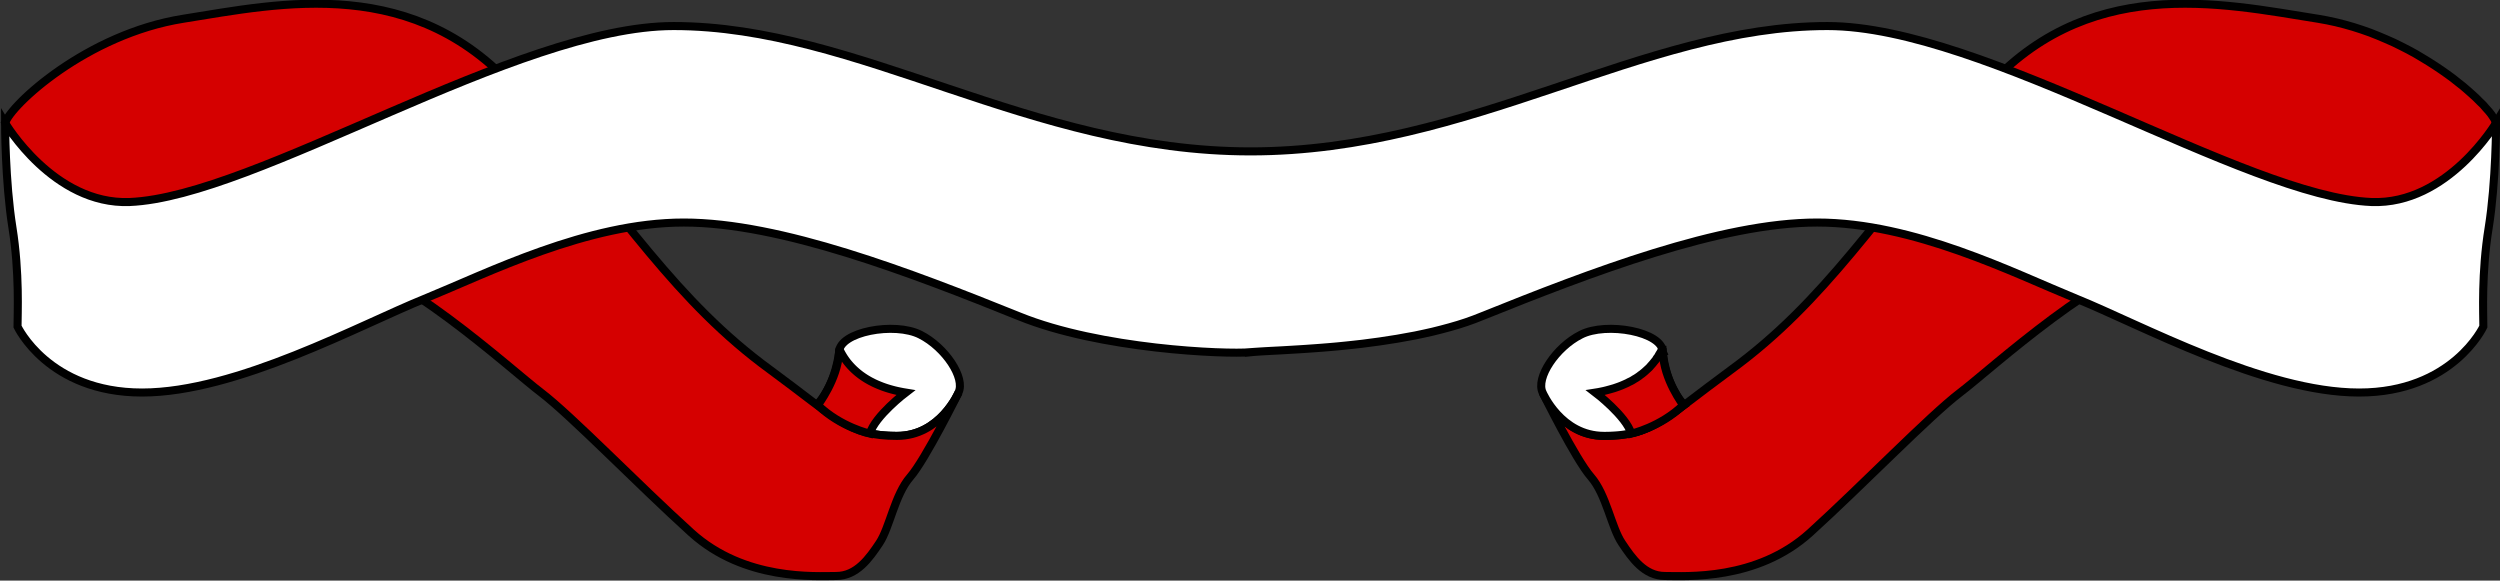 <?xml version="1.0" encoding="UTF-8"?>
<svg width="225.97mm" height="52.478mm" version="1.1" viewBox="0 0 800.7 185.94" xmlns="http://www.w3.org/2000/svg">
<rect x="0" y="0" width="800.7" height="185.94" fill="#333333" stroke="none"/>
<g transform="translate(376.13 1099.1)">
<g transform="matrix(1.58 0 0 1.58 1452.8 -1861.3)" stroke-miterlimit="10.433">
<path d="m-651.57 507.32-0.155-0.367-0.206-0.428-0.31-0.48-0.361-0.532-0.465-0.578-0.568-0.625-0.568-0.661-0.723-0.697-0.723-0.728-0.826-0.754-0.878-0.78-0.929-0.8-1.032-0.811-1.032-0.821-1.136-0.831-1.187-0.836-1.239-0.831-1.29-0.826-1.342-0.816-1.342-0.8-1.445-0.79-1.497-0.764-1.497-0.738-1.6-0.707-1.6-0.676-1.6-0.635-1.704-0.599-1.704-0.547-1.755-0.501-1.755-0.444-1.807-0.387-1.807-0.325c-19.616-3.108-47.337-9.36-68.45 15.467-21.216 24.806-31.437 41.745-50.589 55.72-13.37 9.799-15.899 13.371-25.707 13.371-8.724 0-12.441-8.776-12.441-8.776s6.659 13.536 9.808 17.104c3.097 3.567 4.13 10.243 6.246 13.371 2.065 3.123 4.594 6.696 8.724 6.696 4.181 0 18.584 1.027 29.424-8.776 10.789-9.799 24.159-23.634 30.405-28.394 6.091-4.595 29.372-26.133 43.207-27.785 31.024-3.552 54.151 5.643 54.151 5.643l11.305-32.524z" fill="#d50000" fill-rule="evenodd" stroke-width="0"/>
<path d="m-651.57 507.32-0.155-0.367-0.206-0.428-0.31-0.48-0.361-0.532-0.465-0.578-0.568-0.625-0.568-0.661-0.723-0.697-0.723-0.728-0.826-0.754-0.878-0.78-0.929-0.8-1.032-0.811-1.032-0.821-1.136-0.831-1.187-0.836-1.239-0.831-1.29-0.826-1.342-0.816-1.342-0.8-1.445-0.79-1.497-0.764-1.497-0.738-1.6-0.707-1.6-0.676-1.6-0.635-1.704-0.599-1.704-0.547-1.755-0.501-1.755-0.444-1.807-0.387-1.807-0.325c-19.616-3.108-47.337-9.36-68.45 15.467-21.216 24.806-31.437 41.745-50.589 55.72-13.37 9.799-15.899 13.371-25.707 13.371-8.724 0-12.441-8.776-12.441-8.776s6.659 13.536 9.808 17.104c3.097 3.567 4.13 10.243 6.246 13.371 2.065 3.123 4.594 6.696 8.724 6.696 4.181 0 18.584 1.027 29.424-8.776 10.789-9.799 24.159-23.634 30.405-28.394 6.091-4.595 29.372-26.133 43.207-27.785 31.024-3.552 54.151 5.643 54.151 5.643l11.305-32.524z" fill="none" stroke="#000" stroke-width="1.633"/>
<path d="m-816.19 564.53-0.568 0.408-0.516 0.392-0.516 0.382-0.516 0.361-0.516 0.351-0.465 0.336-0.516 0.315-0.465 0.305-0.465 0.294-0.465 0.274-0.465 0.263-0.465 0.248-0.465 0.232-0.465 0.222-0.413 0.207-0.465 0.196-0.465 0.181-0.465 0.17-0.465 0.155-0.516 0.139-0.465 0.134-0.465 0.119-0.516 0.103-0.516 0.093-0.516 0.088-0.516 0.067-0.568 0.062-0.568 0.046-0.568 0.036-0.619 0.031-0.568 0.015-0.671 5e-3c-8.724 0-12.441-8.776-12.441-8.776-1.445-2.963 2.684-9.195 7.743-11.735 5.162-2.664 16.622-0.583 16.622 3.567 0 0 0.413 6.092 3.975 10.268l0.31 0.444z" fill="#fff" fill-rule="evenodd" stroke-width="0"/>
<path d="m-816.19 564.53-0.568 0.408-0.516 0.392-0.516 0.382-0.516 0.361-0.516 0.351-0.465 0.336-0.516 0.315-0.465 0.305-0.465 0.294-0.465 0.274-0.465 0.263-0.465 0.248-0.465 0.232-0.465 0.222-0.413 0.207-0.465 0.196-0.465 0.181-0.465 0.17-0.465 0.155-0.516 0.139-0.465 0.134-0.465 0.119-0.516 0.103-0.516 0.093-0.516 0.088-0.516 0.067-0.568 0.062-0.568 0.046-0.568 0.036-0.619 0.031-0.568 0.015-0.671 5e-3c-8.724 0-12.441-8.776-12.441-8.776-1.445-2.963 2.684-9.195 7.743-11.735 5.162-2.664 16.622-0.583 16.622 3.567 0 0 0.413 6.092 3.975 10.268l0.31 0.444z" fill="none" stroke="#000" stroke-width="1.633"/>
<path d="m-820.47 553.81-0.052-0.114v-0.103-0.083-0.067-0.057l-0.052-0.036v-0.026-0.01h-0.052v0.015l-0.052 0.031v0.036l-0.052 0.057-0.052 0.062-0.103 0.155-0.103 0.201-0.155 0.237-0.155 0.268-0.155 0.299-0.258 0.33-0.206 0.351-0.31 0.372-0.31 0.387-0.361 0.403-0.361 0.413-0.929 0.847-0.258 0.212-0.258 0.212-0.31 0.217-0.258 0.207-0.31 0.212-0.31 0.207-0.361 0.206-0.31 0.201-0.361 0.201-0.413 0.191-0.361 0.196-0.413 0.186-0.413 0.181-0.413 0.176-0.465 0.176-0.465 0.165-0.465 0.16-0.516 0.15-0.516 0.145-0.516 0.139-0.516 0.129-0.568 0.119-0.568 0.114-0.619 0.098s6.246 4.76 7.279 8.332c0 0 5.936-1.332 10.531-5.787 0 0-3.975-5.204-4.13-10.712z" fill="#f00" fill-rule="evenodd" stroke-width="0"/>
<path d="m-820.47 553.81-0.052-0.114v-0.103-0.083-0.067-0.057l-0.052-0.036v-0.026-0.01h-0.052v0.015l-0.052 0.031v0.036l-0.052 0.057-0.052 0.062-0.103 0.155-0.103 0.201-0.155 0.237-0.155 0.268-0.155 0.299-0.258 0.33-0.206 0.351-0.31 0.372-0.31 0.387-0.361 0.403-0.361 0.413-0.929 0.847-0.258 0.212-0.258 0.212-0.31 0.217-0.258 0.207-0.31 0.212-0.31 0.207-0.361 0.206-0.31 0.201-0.361 0.201-0.413 0.191-0.361 0.196-0.413 0.186-0.413 0.181-0.413 0.176-0.465 0.176-0.465 0.165-0.465 0.16-0.516 0.15-0.516 0.145-0.516 0.139-0.516 0.129-0.568 0.119-0.568 0.114-0.619 0.098s6.246 4.76 7.279 8.332c0 0 5.936-1.332 10.531-5.787 0 0-3.975-5.204-4.13-10.712z" fill="#d50000" stroke="#000" stroke-width="1.633"/>
<path d="m-991.92 564.53 0.547 0.408 0.537 0.392 0.521 0.382 0.511 0.361 0.501 0.351 0.49 0.336 0.485 0.315 0.475 0.305 0.47 0.294 0.47 0.274 0.459 0.263 0.459 0.248 0.454 0.232 0.459 0.222 0.454 0.207 0.459 0.196 0.459 0.181 0.465 0.17 0.47 0.155 0.475 0.139 0.485 0.134 0.485 0.119 0.501 0.103 0.511 0.093 0.521 0.088 0.532 0.067 0.547 0.062 0.557 0.046 0.578 0.036 0.594 0.031 0.609 0.015 0.63 5e-3c8.77 0 12.482-8.776 12.482-8.776 1.471-2.963-2.684-9.195-7.723-11.735-5.203-2.664-16.477-0.583-16.477 3.567 0 0-0.604 6.092-4.15 10.268l-0.305 0.444z" fill="#fff" fill-rule="evenodd" stroke-width="0"/>
<path d="m-991.92 564.53 0.547 0.408 0.537 0.392 0.521 0.382 0.511 0.361 0.501 0.351 0.49 0.336 0.485 0.315 0.475 0.305 0.47 0.294 0.47 0.274 0.459 0.263 0.459 0.248 0.454 0.232 0.459 0.222 0.454 0.207 0.459 0.196 0.459 0.181 0.465 0.17 0.47 0.155 0.475 0.139 0.485 0.134 0.485 0.119 0.501 0.103 0.511 0.093 0.521 0.088 0.532 0.067 0.547 0.062 0.557 0.046 0.578 0.036 0.594 0.031 0.609 0.015 0.63 5e-3c8.77 0 12.482-8.776 12.482-8.776 1.471-2.963-2.684-9.195-7.723-11.735-5.203-2.664-16.477-0.583-16.477 3.567 0 0-0.604 6.092-4.15 10.268l-0.305 0.444z" fill="none" stroke="#000" stroke-width="1.633"/>
<path d="m-1156.5 507.32 0.139-0.367 0.222-0.428 0.304-0.48 0.382-0.532 0.46-0.578 0.532-0.625 0.609-0.661 0.676-0.697 0.749-0.728 0.81-0.754 0.883-0.78 0.945-0.8 1.001-0.811 1.069-0.821 1.12-0.831 1.182-0.836 1.234-0.831 1.285-0.826 1.337-0.816 1.383-0.8 1.435-0.79 1.476-0.764 1.523-0.738 1.559-0.707 1.605-0.676 1.636-0.635 1.678-0.599 1.704-0.547 1.745-0.501 1.771-0.444 1.796-0.387 1.827-0.325c19.58-3.108 47.342-9.36 68.414 15.467 21.237 24.806 31.458 41.745 50.615 55.72 13.349 9.799 15.868 13.371 25.671 13.371 8.77 0 12.482-8.776 12.482-8.776s-6.695 13.536-9.803 17.104c-3.123 3.567-4.15 10.243-6.231 13.371-2.075 3.123-4.615 6.696-8.77 6.696s-18.553 1.027-29.378-8.776c-10.83-9.799-24.2-23.634-30.431-28.394-6.091-4.595-29.378-26.133-43.192-27.785-31.014-3.552-54.161 5.643-54.161 5.643l-11.295-32.524z" fill="#d50000" fill-rule="evenodd" stroke-width="0"/>
<path d="m-1156.5 507.32 0.139-0.367 0.227-0.428 0.299-0.48 0.382-0.532 0.46-0.578 0.532-0.625 0.609-0.661 0.676-0.697 0.749-0.728 0.81-0.754 0.883-0.78 0.945-0.8 1.001-0.811 1.069-0.821 1.12-0.831 1.182-0.836 1.234-0.831 1.285-0.826 1.337-0.816 1.383-0.8 1.435-0.79 1.476-0.764 1.523-0.738 1.559-0.707 1.605-0.676 1.636-0.635 1.678-0.599 1.704-0.547 1.745-0.501 1.771-0.444 1.796-0.387 1.827-0.325c19.58-3.108 47.342-9.36 68.414 15.467 21.237 24.806 31.458 41.745 50.615 55.72 13.349 9.799 15.868 13.371 25.671 13.371 8.77 0 12.482-8.776 12.482-8.776s-6.695 13.536-9.803 17.104c-3.123 3.567-4.15 10.243-6.231 13.371-2.075 3.123-4.615 6.696-8.77 6.696s-18.553 1.027-29.378-8.776c-10.83-9.799-24.2-23.634-30.431-28.394-6.091-4.595-29.378-26.133-43.192-27.785-31.014-3.552-54.161 5.643-54.161 5.643l-11.295-32.524z" fill="none" stroke="#000" stroke-width="1.633"/>
<path d="m-987.46 553.81v-0.114l5e-3 -0.103v-0.083l5e-3 -0.067 5e-3 -0.057 0.01-0.036 0.01-0.026 0.015-0.01h0.015l0.021 0.015 0.026 0.031 0.026 0.036 0.031 0.057 0.036 0.062 0.041 0.072 0.046 0.083 0.108 0.201 0.129 0.237 0.155 0.268 0.181 0.299 0.212 0.33 0.243 0.351 0.274 0.372 0.315 0.387 0.351 0.403 0.387 0.413 0.434 0.423 0.475 0.423 0.253 0.212 0.268 0.212 0.279 0.217 0.294 0.207 0.305 0.212 0.315 0.207 0.33 0.206 0.346 0.201 0.356 0.201 0.377 0.191 0.382 0.196 0.403 0.186 0.418 0.181 0.428 0.176 0.449 0.176 0.459 0.165 0.48 0.16 0.49 0.15 0.511 0.145 0.527 0.139 0.547 0.129 0.563 0.119 0.578 0.114 0.594 0.098s-6.246 4.76-7.279 8.332c0 0-5.947-1.332-10.546-5.787 0 0 4.016-5.204 4.316-10.712z" fill="#f00" fill-rule="evenodd" stroke-width="0"/>
<path d="m-987.46 553.81v-0.114l5e-3 -0.103v-0.083l5e-3 -0.067 5e-3 -0.057 0.01-0.036 0.01-0.026 0.015-0.01h0.015l0.021 0.015 0.026 0.031 0.026 0.036 0.031 0.057 0.036 0.062 0.041 0.072 0.046 0.083 0.108 0.201 0.129 0.237 0.155 0.268 0.181 0.299 0.212 0.33 0.243 0.351 0.274 0.372 0.315 0.387 0.351 0.403 0.387 0.413 0.434 0.423 0.475 0.423 0.253 0.212 0.268 0.212 0.279 0.217 0.294 0.207 0.305 0.212 0.315 0.207 0.33 0.206 0.346 0.201 0.356 0.201 0.377 0.191 0.382 0.196 0.403 0.186 0.418 0.181 0.428 0.176 0.449 0.176 0.459 0.165 0.48 0.16 0.49 0.15 0.511 0.145 0.527 0.139 0.547 0.129 0.563 0.119 0.578 0.114 0.594 0.098s-6.246 4.76-7.279 8.332c0 0-5.947-1.332-10.546-5.787 0 0 4.016-5.204 4.316-10.712z" fill="#d50000" stroke="#000" stroke-width="1.633"/>
<path d="m-904.05 553.81 0.516-0.052 0.671-0.052 0.774-0.052 0.878-0.052 0.929-0.052 1.084-0.057 1.136-0.057 1.187-0.067 1.29-0.077 1.394-0.083 1.445-0.093 1.445-0.103 1.549-0.114 1.6-0.129 1.652-0.145 1.652-0.165 1.704-0.181 1.755-0.196 3.51-0.465 3.562-0.552 3.614-0.656 1.755-0.372 1.807-0.403 1.704-0.428 1.755-0.47 1.704-0.496 1.652-0.532 1.6-0.573 1.549-0.609c22.146-8.911 48.421-19.014 67.985-19.014 19.616 0 39.8 10.243 52.55 15.446 12.905 5.204 38.148 19.014 57.3 19.014 18.997 0 25.191-13.366 25.191-13.366 0-2.525-0.413-10.852 1.084-20.067 1.497-9.36 1.497-21.234 1.497-21.234s-9.808 16.634-25.243 16.05c-25.707-1.048-78.361-35.673-110.31-35.673-37.529 0-72.115 25.41-116.92 25.41-44.818 0-79.399-25.41-116.97-25.41-31.897 0-84.586 34.625-110.28 35.673-15.424 0.583-25.227-16.05-25.227-16.05s0 11.874 1.492 21.234c1.471 9.215 1.032 17.542 1.032 20.067 0 0 6.231 13.366 25.243 13.366 19.136 0 44.363-13.81 57.289-19.014 12.761-5.204 32.95-15.446 52.53-15.446 19.595 0 45.871 10.103 67.975 19.014 16.472 6.696 41.72 7.723 46.913 7.279z" fill="#fff" fill-rule="evenodd" stroke-width="0"/>
<path d="m-904.05 553.81 0.516-0.052 0.671-0.052 0.774-0.052 0.878-0.052 0.929-0.052 1.084-0.057 1.136-0.057 1.187-0.067 1.29-0.077 1.394-0.083 1.445-0.093 1.445-0.103 1.549-0.114 1.6-0.129 1.652-0.145 1.652-0.165 1.704-0.181 1.755-0.196 3.51-0.465 3.562-0.552 3.614-0.656 1.755-0.372 1.807-0.403 1.704-0.428 1.755-0.47 1.704-0.496 1.652-0.532 1.6-0.573 1.549-0.609c22.146-8.911 48.421-19.014 67.985-19.014 19.616 0 39.8 10.243 52.55 15.446 12.905 5.204 38.148 19.014 57.3 19.014 18.997 0 25.191-13.366 25.191-13.366 0-2.525-0.413-10.852 1.084-20.067 1.497-9.36 1.497-21.234 1.497-21.234s-9.808 16.634-25.243 16.05c-25.707-1.048-78.361-35.673-110.31-35.673-37.529 0-72.115 25.41-116.92 25.41-44.818 0-79.399-25.41-116.97-25.41-31.897 0-84.586 34.625-110.28 35.673-15.424 0.583-25.227-16.05-25.227-16.05s0 11.874 1.492 21.234c1.471 9.215 1.032 17.542 1.032 20.067 0 0 6.231 13.366 25.243 13.366 19.136 0 44.363-13.81 57.289-19.014 12.761-5.204 32.95-15.446 52.53-15.446 19.595 0 45.871 10.103 67.975 19.014 16.472 6.696 41.72 7.723 46.913 7.279z" fill="none" stroke="#000" stroke-width="1.633"/>
</g>
</g>
</svg>
